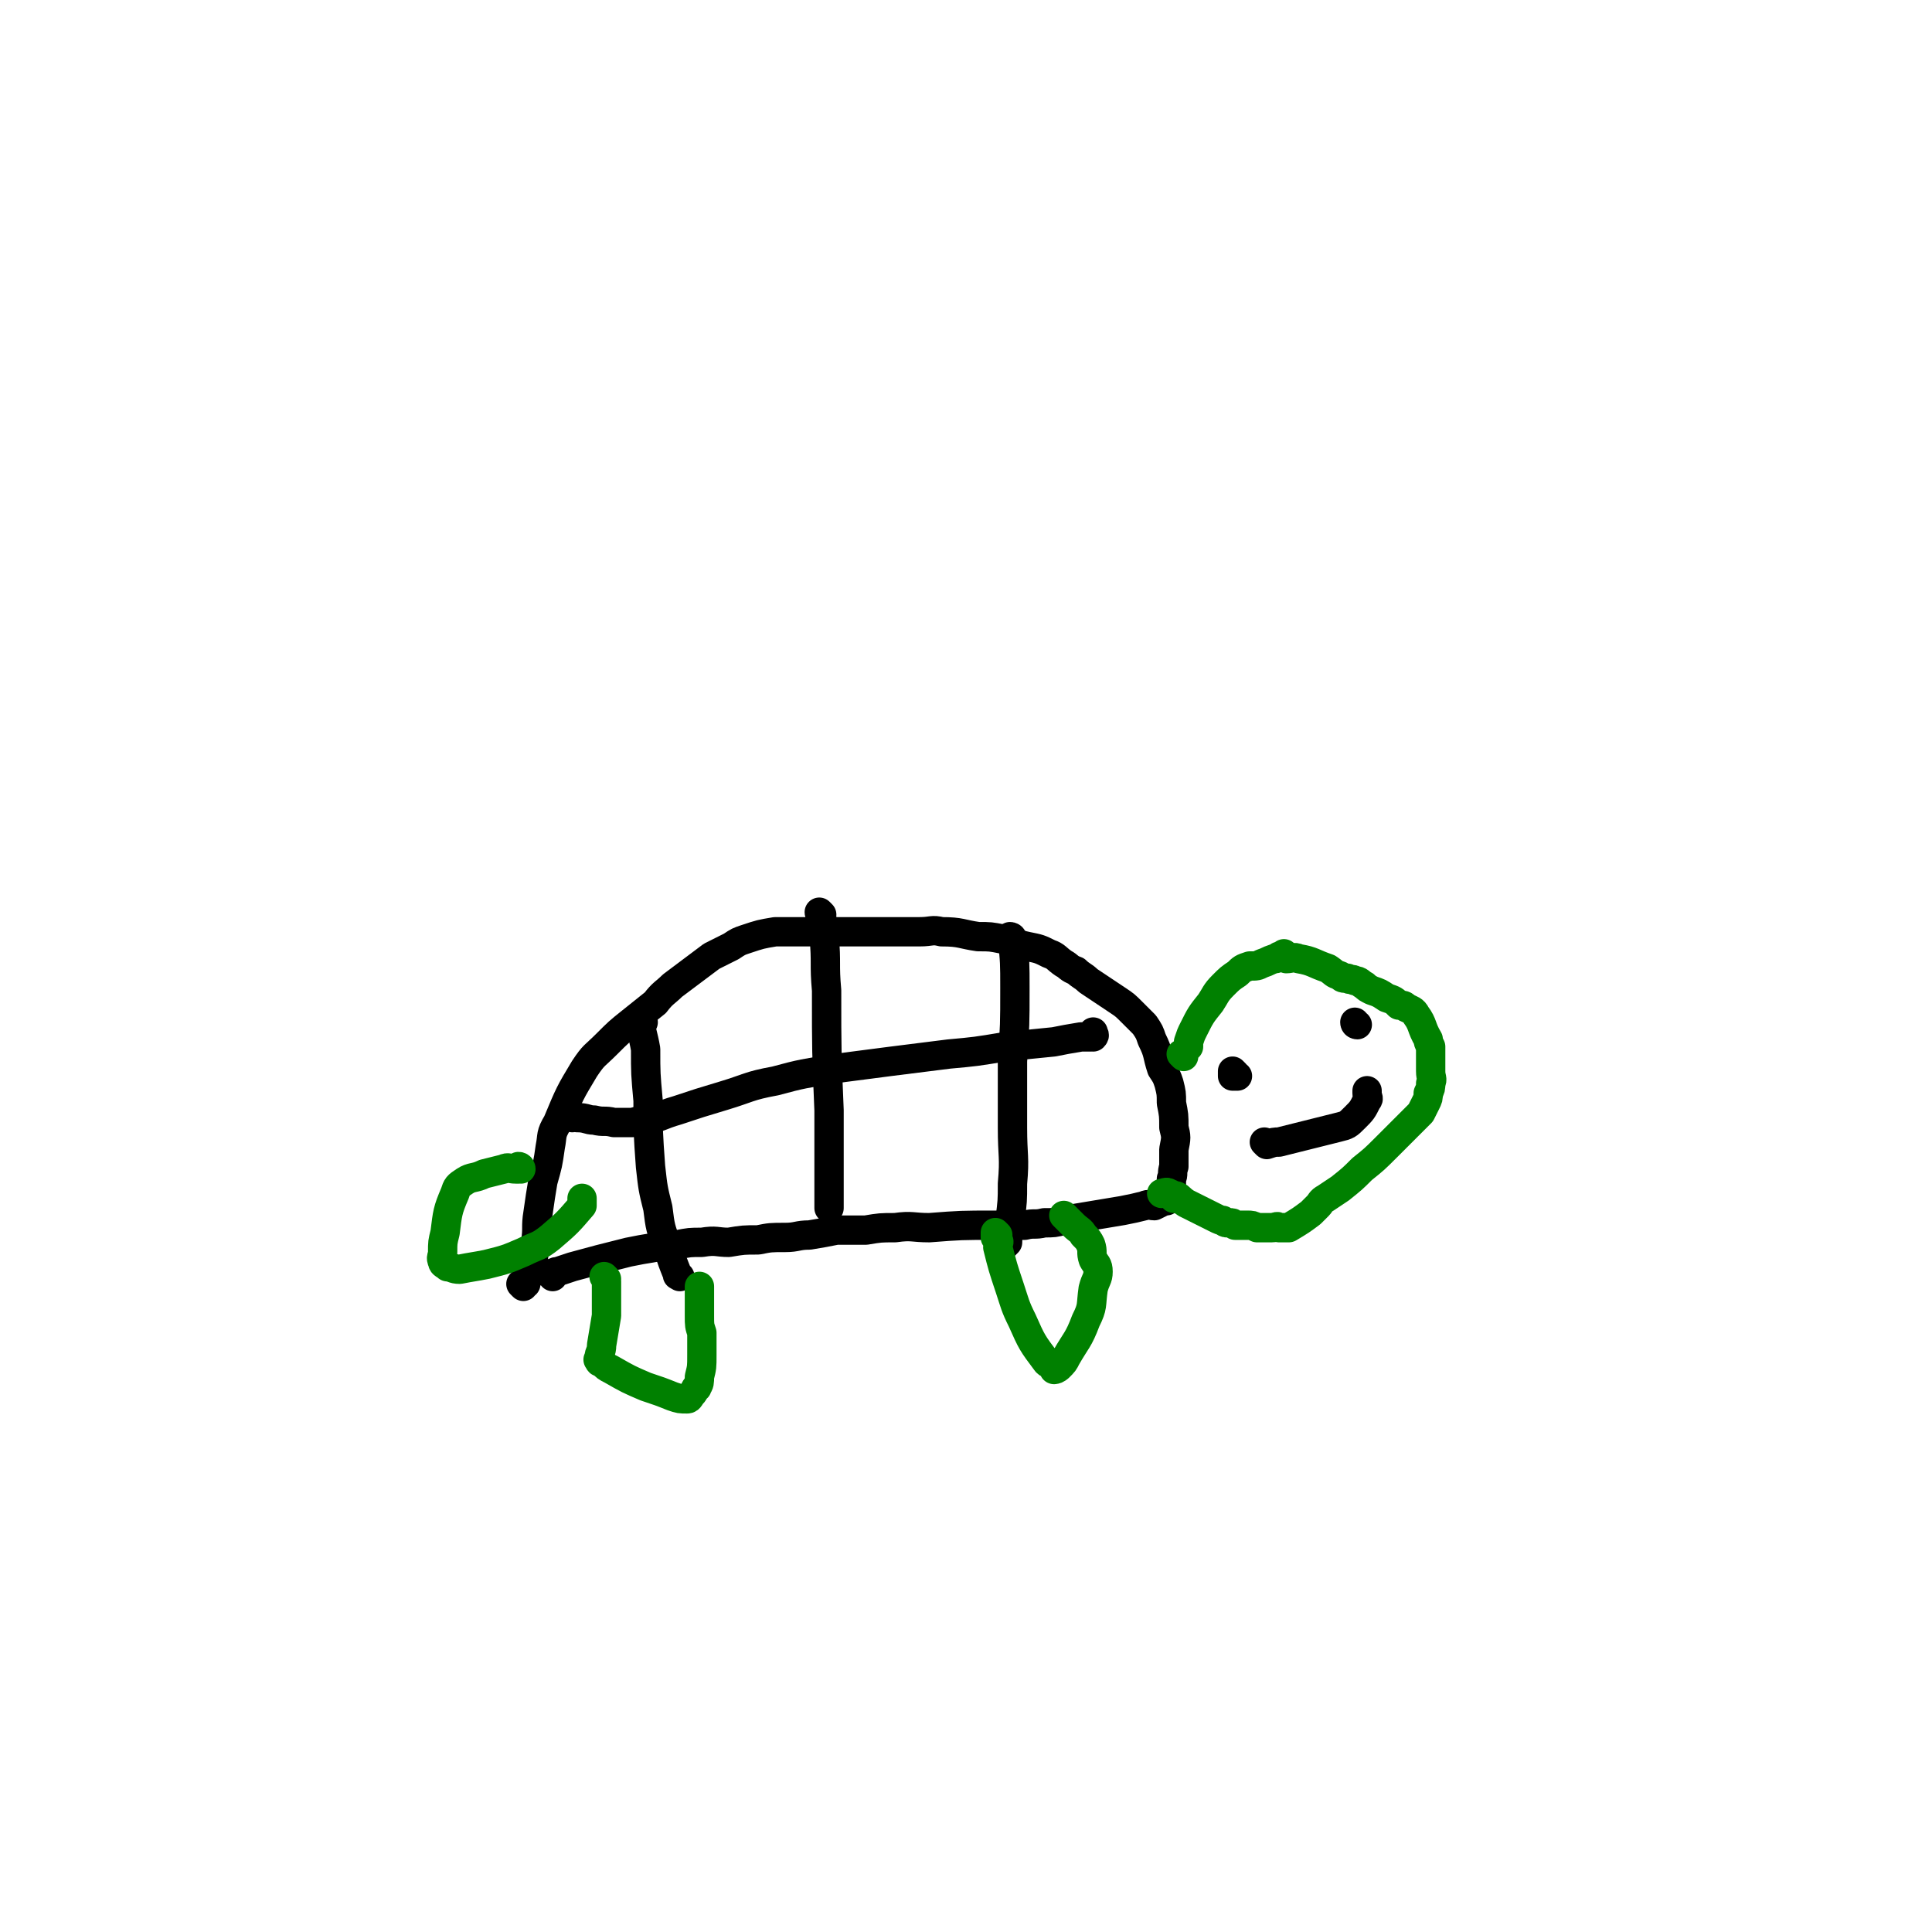 <svg viewBox='0 0 790 790' version='1.1' xmlns='http://www.w3.org/2000/svg' xmlns:xlink='http://www.w3.org/1999/xlink'><g fill='none' stroke='#000000' stroke-width='12' stroke-linecap='round' stroke-linejoin='round'><path d='M214,526c0,0 -1,-1 -1,-1 0,0 1,0 2,0 0,-1 -1,-1 -1,-1 1,-2 2,-1 3,-3 1,-6 1,-6 2,-13 1,-6 0,-6 1,-12 1,-7 1,-7 2,-13 2,-7 2,-7 3,-14 1,-5 0,-5 3,-10 5,-12 5,-12 11,-22 4,-6 4,-5 9,-10 5,-5 5,-5 10,-9 5,-4 5,-4 10,-8 3,-4 4,-4 7,-7 4,-3 4,-3 8,-6 4,-3 4,-3 8,-6 4,-2 4,-2 8,-4 3,-2 3,-2 6,-3 6,-2 6,-2 12,-3 4,0 4,0 8,0 4,0 4,0 8,0 4,-1 4,0 8,0 4,0 4,0 8,0 4,0 4,0 9,0 5,0 5,0 9,0 5,0 5,0 9,0 5,0 5,-1 9,0 8,0 8,1 15,2 5,0 5,0 10,1 5,1 5,2 10,3 5,1 5,1 9,3 3,1 3,2 6,4 2,1 2,2 5,3 2,2 3,2 5,4 3,2 3,2 6,4 3,2 3,2 6,4 3,2 3,2 6,5 3,3 3,3 5,5 2,3 2,3 3,6 3,6 2,6 4,12 2,3 2,3 3,6 1,4 1,4 1,8 1,5 1,5 1,10 1,4 1,4 0,9 0,3 0,3 0,7 -1,3 0,3 -1,5 0,4 0,4 -1,8 0,0 0,0 0,0 0,1 0,0 0,0 0,0 0,0 -1,1 -1,0 -1,0 -1,0 -2,1 -2,1 -4,2 -2,0 -2,-1 -4,0 -4,1 -4,1 -9,2 -6,1 -6,1 -12,2 -6,1 -6,1 -12,2 -4,1 -4,1 -8,1 -4,1 -4,0 -8,1 -6,0 -6,0 -12,0 -14,0 -14,0 -27,1 -7,0 -7,-1 -14,0 -6,0 -6,0 -12,1 -6,0 -6,0 -12,0 -5,1 -5,1 -11,2 -5,0 -5,1 -10,1 -6,0 -6,0 -11,1 -6,0 -6,0 -12,1 -5,0 -5,-1 -11,0 -5,0 -5,0 -10,1 -4,1 -4,1 -9,1 -6,1 -6,1 -11,2 -12,3 -12,3 -23,6 -3,1 -3,1 -6,2 -1,0 -1,0 -2,1 0,0 0,0 0,0 0,0 0,1 0,1 '/><path d='M263,418c0,0 -1,-1 -1,-1 0,5 1,6 2,12 0,10 0,10 1,21 0,13 0,13 1,27 1,9 1,9 3,17 1,8 1,8 4,16 2,6 2,6 4,11 0,1 0,0 1,1 '/><path d='M336,374c0,0 -1,-1 -1,-1 0,0 0,1 1,2 0,4 1,4 1,8 1,11 0,11 1,22 0,25 0,25 1,49 0,6 0,6 0,12 0,7 0,7 0,13 0,4 0,4 0,8 0,3 0,3 0,5 0,1 0,1 0,2 '/><path d='M414,384c0,0 -1,-1 -1,-1 0,0 1,0 1,1 1,9 1,10 1,20 0,15 0,15 -1,30 0,14 0,14 0,27 0,12 1,12 0,23 0,7 0,7 -1,15 0,4 -1,4 -1,9 0,0 0,0 -1,1 '/><path d='M234,456c0,0 -1,-1 -1,-1 0,0 0,1 1,2 1,0 1,-1 2,0 4,0 4,1 7,1 4,1 4,0 8,1 4,0 4,0 8,0 2,-1 2,0 5,-1 6,-1 6,-2 13,-4 9,-3 9,-3 19,-6 10,-3 10,-4 21,-6 11,-3 12,-3 24,-5 23,-3 23,-3 47,-6 11,-1 11,-1 23,-3 10,-1 10,-1 20,-2 5,-1 5,-1 11,-2 2,0 2,0 4,0 0,-1 1,0 1,0 1,-1 0,-1 0,-1 0,-1 0,-1 0,-1 '/></g>
<g fill='none' stroke='#008000' stroke-width='12' stroke-linecap='round' stroke-linejoin='round'><path d='M484,432c0,0 -1,-1 -1,-1 0,0 1,0 1,0 1,-2 1,-2 2,-3 0,-1 0,-1 0,-2 1,-3 1,-3 2,-5 3,-6 3,-6 7,-11 2,-3 2,-4 5,-7 3,-3 3,-3 6,-5 2,-2 2,-2 5,-3 3,0 3,0 5,-1 3,-1 2,-1 5,-2 1,0 1,0 2,-1 1,0 1,0 2,-1 0,0 0,0 0,1 1,0 1,0 1,1 2,0 3,-1 5,0 6,1 6,2 12,4 3,2 2,2 5,3 1,1 1,1 3,1 1,1 2,0 3,1 2,0 2,1 4,2 1,1 1,1 3,2 3,1 3,1 6,3 3,1 3,1 5,3 2,0 2,0 3,1 2,1 3,1 4,3 3,4 2,5 5,10 0,1 0,1 1,3 0,1 0,1 0,3 0,0 0,-1 0,0 0,1 0,1 0,3 0,2 0,2 0,4 0,3 1,3 0,5 0,2 0,2 -1,4 0,2 0,2 -1,4 -1,2 -1,2 -2,4 -3,3 -3,3 -5,5 -5,5 -5,5 -9,9 -5,5 -5,5 -10,9 -4,4 -4,4 -9,8 -3,2 -3,2 -6,4 -2,1 -2,2 -3,3 -1,1 -1,1 -3,3 -4,3 -4,3 -9,6 -2,0 -2,0 -4,0 -1,-1 -1,0 -3,0 -1,0 -1,0 -3,0 -1,0 -1,0 -3,0 -2,-1 -2,-1 -4,-1 -3,0 -3,0 -5,0 -1,-1 -1,-1 -2,-1 -1,0 -1,0 -1,0 0,0 0,0 0,0 -1,0 -1,0 -2,-1 -1,0 -1,0 -3,-1 -6,-3 -6,-3 -12,-6 -3,-2 -2,-2 -4,-3 -1,0 -1,1 -1,1 -1,-1 -1,-2 -2,-2 -1,-1 -2,0 -3,0 '/></g>
<g fill='none' stroke='#000000' stroke-width='12' stroke-linecap='round' stroke-linejoin='round'><path d='M505,439c0,0 -1,-1 -1,-1 0,0 0,1 0,2 1,0 1,0 2,0 '/><path d='M555,419c0,0 -1,0 -1,-1 0,0 0,0 0,0 '/><path d='M518,468c0,0 -1,-1 -1,-1 0,0 1,1 1,1 3,-1 3,-1 5,-1 12,-3 12,-3 24,-6 4,-1 4,-1 7,-4 3,-3 3,-3 5,-7 1,-1 0,-1 0,-3 0,0 0,0 0,0 0,0 0,0 0,-1 0,0 0,0 0,0 '/></g>
<g fill='none' stroke='#008000' stroke-width='12' stroke-linecap='round' stroke-linejoin='round'><path d='M248,523c0,0 -1,-1 -1,-1 0,0 1,1 1,2 0,2 0,2 0,4 0,5 0,5 0,10 -1,6 -1,6 -2,12 0,3 -1,3 -1,5 0,1 -1,1 0,1 0,1 0,1 1,1 2,2 2,2 4,3 7,4 7,4 14,7 6,2 6,2 11,4 3,1 3,1 6,1 1,0 1,-1 2,-2 1,-1 1,-2 2,-3 0,0 0,1 0,0 1,-1 1,-2 1,-4 1,-4 1,-4 1,-9 0,-4 0,-4 0,-9 -1,-3 -1,-3 -1,-7 0,-3 0,-3 0,-5 0,-2 0,-2 0,-4 0,-1 0,-1 0,-2 0,0 0,1 0,1 0,-1 0,-1 0,-2 0,0 0,0 0,0 '/><path d='M408,505c0,0 -1,-1 -1,-1 0,0 0,1 0,2 1,0 1,0 1,1 1,1 0,1 0,3 2,8 2,8 5,17 2,6 2,7 5,13 4,9 4,9 10,17 1,1 1,0 3,1 0,1 0,1 0,1 1,1 0,1 0,1 1,0 2,-1 2,-1 2,-2 2,-2 3,-4 4,-7 5,-7 8,-15 3,-6 2,-6 3,-13 1,-4 2,-4 2,-7 0,-3 -1,-3 -2,-5 -1,-3 0,-3 -1,-6 -1,-2 -1,-2 -3,-4 -1,-2 -2,-2 -4,-4 -1,-1 -1,-1 -2,-2 -1,-1 -1,-1 -2,-2 0,0 0,0 0,0 '/><path d='M213,478c0,0 0,-1 -1,-1 0,0 0,0 0,1 -1,0 -1,0 -1,0 -3,0 -3,-1 -5,0 -4,1 -4,1 -8,2 -4,2 -5,1 -8,3 -3,2 -3,2 -4,5 -3,7 -3,8 -4,16 -1,4 -1,4 -1,8 0,2 -1,2 0,4 0,1 1,1 2,2 2,0 2,1 5,1 5,-1 6,-1 11,-2 8,-2 8,-2 15,-5 6,-3 6,-2 11,-6 7,-6 7,-6 13,-13 0,0 0,-1 0,-2 0,0 0,0 0,-1 '/></g>
</svg>